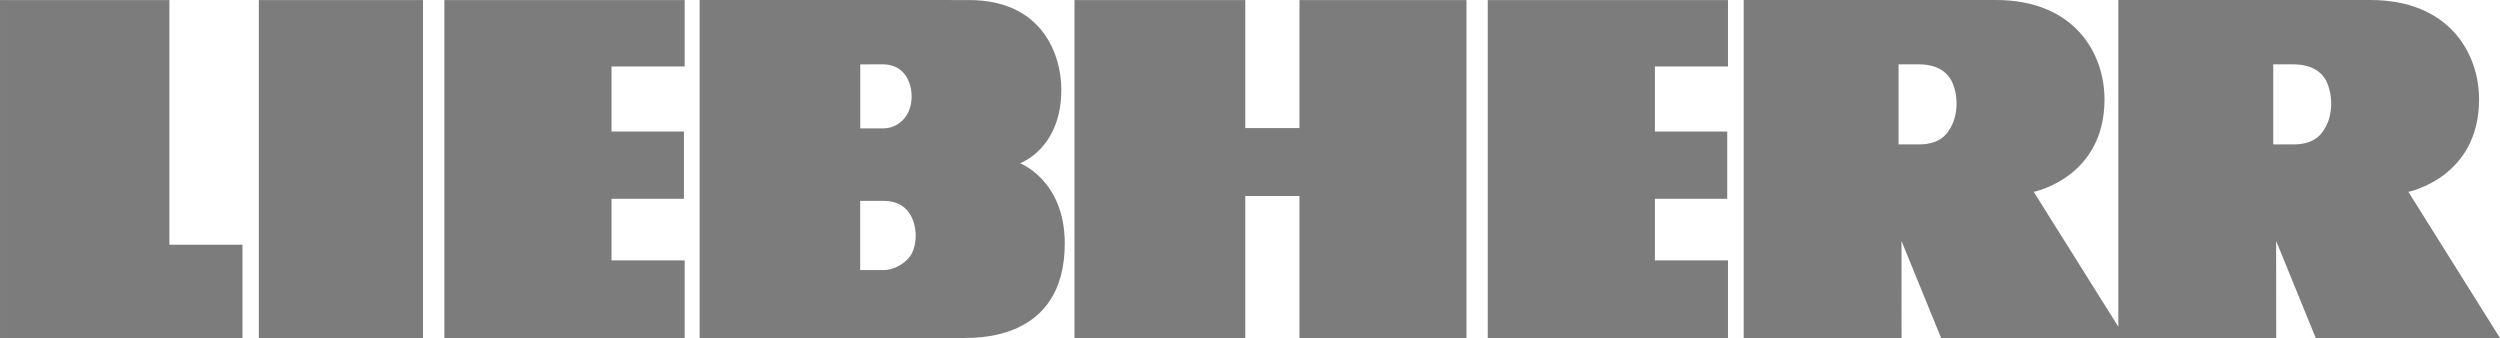 <?xml version="1.0" encoding="UTF-8"?>
<!DOCTYPE svg PUBLIC "-//W3C//DTD SVG 1.1//EN" "http://www.w3.org/Graphics/SVG/1.1/DTD/svg11.dtd">
<!-- Creator: CorelDRAW -->
<svg xmlns="http://www.w3.org/2000/svg" xml:space="preserve" width="257.939mm" height="34.874mm" style="shape-rendering:geometricPrecision; text-rendering:geometricPrecision; image-rendering:optimizeQuality; fill-rule:evenodd; clip-rule:evenodd"
viewBox="0 0 260.881 35.272"
 xmlns:xlink="http://www.w3.org/1999/xlink"
 version="1.1"
 enable-background="new 946.045 80.521 612 89">
 <defs>
  <style type="text/css">
   <![CDATA[
    .fil0 {fill:#7C7C7C}
   ]]>
  </style>
 </defs>
 <g id="Ebene_x0020_1">
  <g id="liebherr-logo.svg">
   <path id="_291693880" class="fil0" d="M221.053 0.003l26.291 -0.003c8.242,0 11.354,5.569 11.354,10.372 0,8.181 -7.377,9.648 -7.377,9.648l9.56 15.25 -19.228 0 -4.133 -10.13 0.009 10.13 -34.971 0 -4.133 -10.13 0.009 10.13 -16.476 0 0 -35.268 26.292 -0.003c8.242,0 11.36,5.569 11.36,10.372 0,8.181 -7.384,9.648 -7.384,9.648l8.826 14.074 0 -34.092 0 0zm-131.283 6.714l0 6.679 2.378 -0c1.255,0 2.191,-0.767 2.628,-1.667 0.351,-0.716 0.601,-2.115 -0.031,-3.419 -0.756,-1.582 -2.23,-1.578 -2.581,-1.594l-2.394 0.002zm-16.764 -6.716c0,0 23.969,0.007 28.07,0.003 7.821,-0.009 9.668,5.868 9.676,9.317 0.024,6.195 -4.312,7.716 -4.312,7.716 0,0 4.671,1.761 4.671,8.366 0,10.29 -9.427,9.866 -10.893,9.866l-27.212 0 0 -35.268 0 0zm107.314 35.272l0 -8.101 -7.626 0 0 -6.429 7.548 0 0 -7.016 -7.548 0 0 -6.791 7.626 0 0 -6.932 -25.07 0 0 35.268 25.07 0.001 0 0zm-44.717 0l17.426 0 0 -35.268 -17.426 0 0 13.361 -5.653 0 0 -13.361 -17.825 0 0 35.268 17.825 0 0 -14.822 5.653 0 0 14.823zm-64.156 0l0 -8.101 -7.633 0 0 -6.429 7.555 0 0 -7.016 -7.555 0 0 -6.791 7.633 0 0 -6.932 -25.076 0 0 35.268 25.076 0.001 0 0zm-44.437 -35.268l17.13 0 0 35.268 -17.13 0 0 -35.268zm-1.707 35.268l0 -9.736 -7.627 0 0 -25.533 -17.676 0 0 35.268 25.302 0.001 0 0zm172.819 -28.558l0 8.356 2.09 0c2.262,0 3.064,-1.073 3.564,-2.198 0.39,-0.893 0.655,-2.509 0,-4.165 -0.358,-0.898 -1.302,-1.993 -3.564,-1.993l-2.09 0zm39.095 0l0 8.356 2.09 0c2.261,0 3.064,-1.073 3.564,-2.198 0.39,-0.893 0.655,-2.509 0,-4.165 -0.358,-0.898 -1.302,-1.993 -3.564,-1.993l-2.09 0zm-147.454 14.248l0 7.222 2.402 0c1.255,0 2.542,-0.829 3.018,-1.803 0.374,-0.773 0.624,-2.28 -0.039,-3.697 -0.873,-1.867 -2.799,-1.701 -2.986,-1.723l-2.394 0.001z"/>
  </g>
 </g>
</svg>
